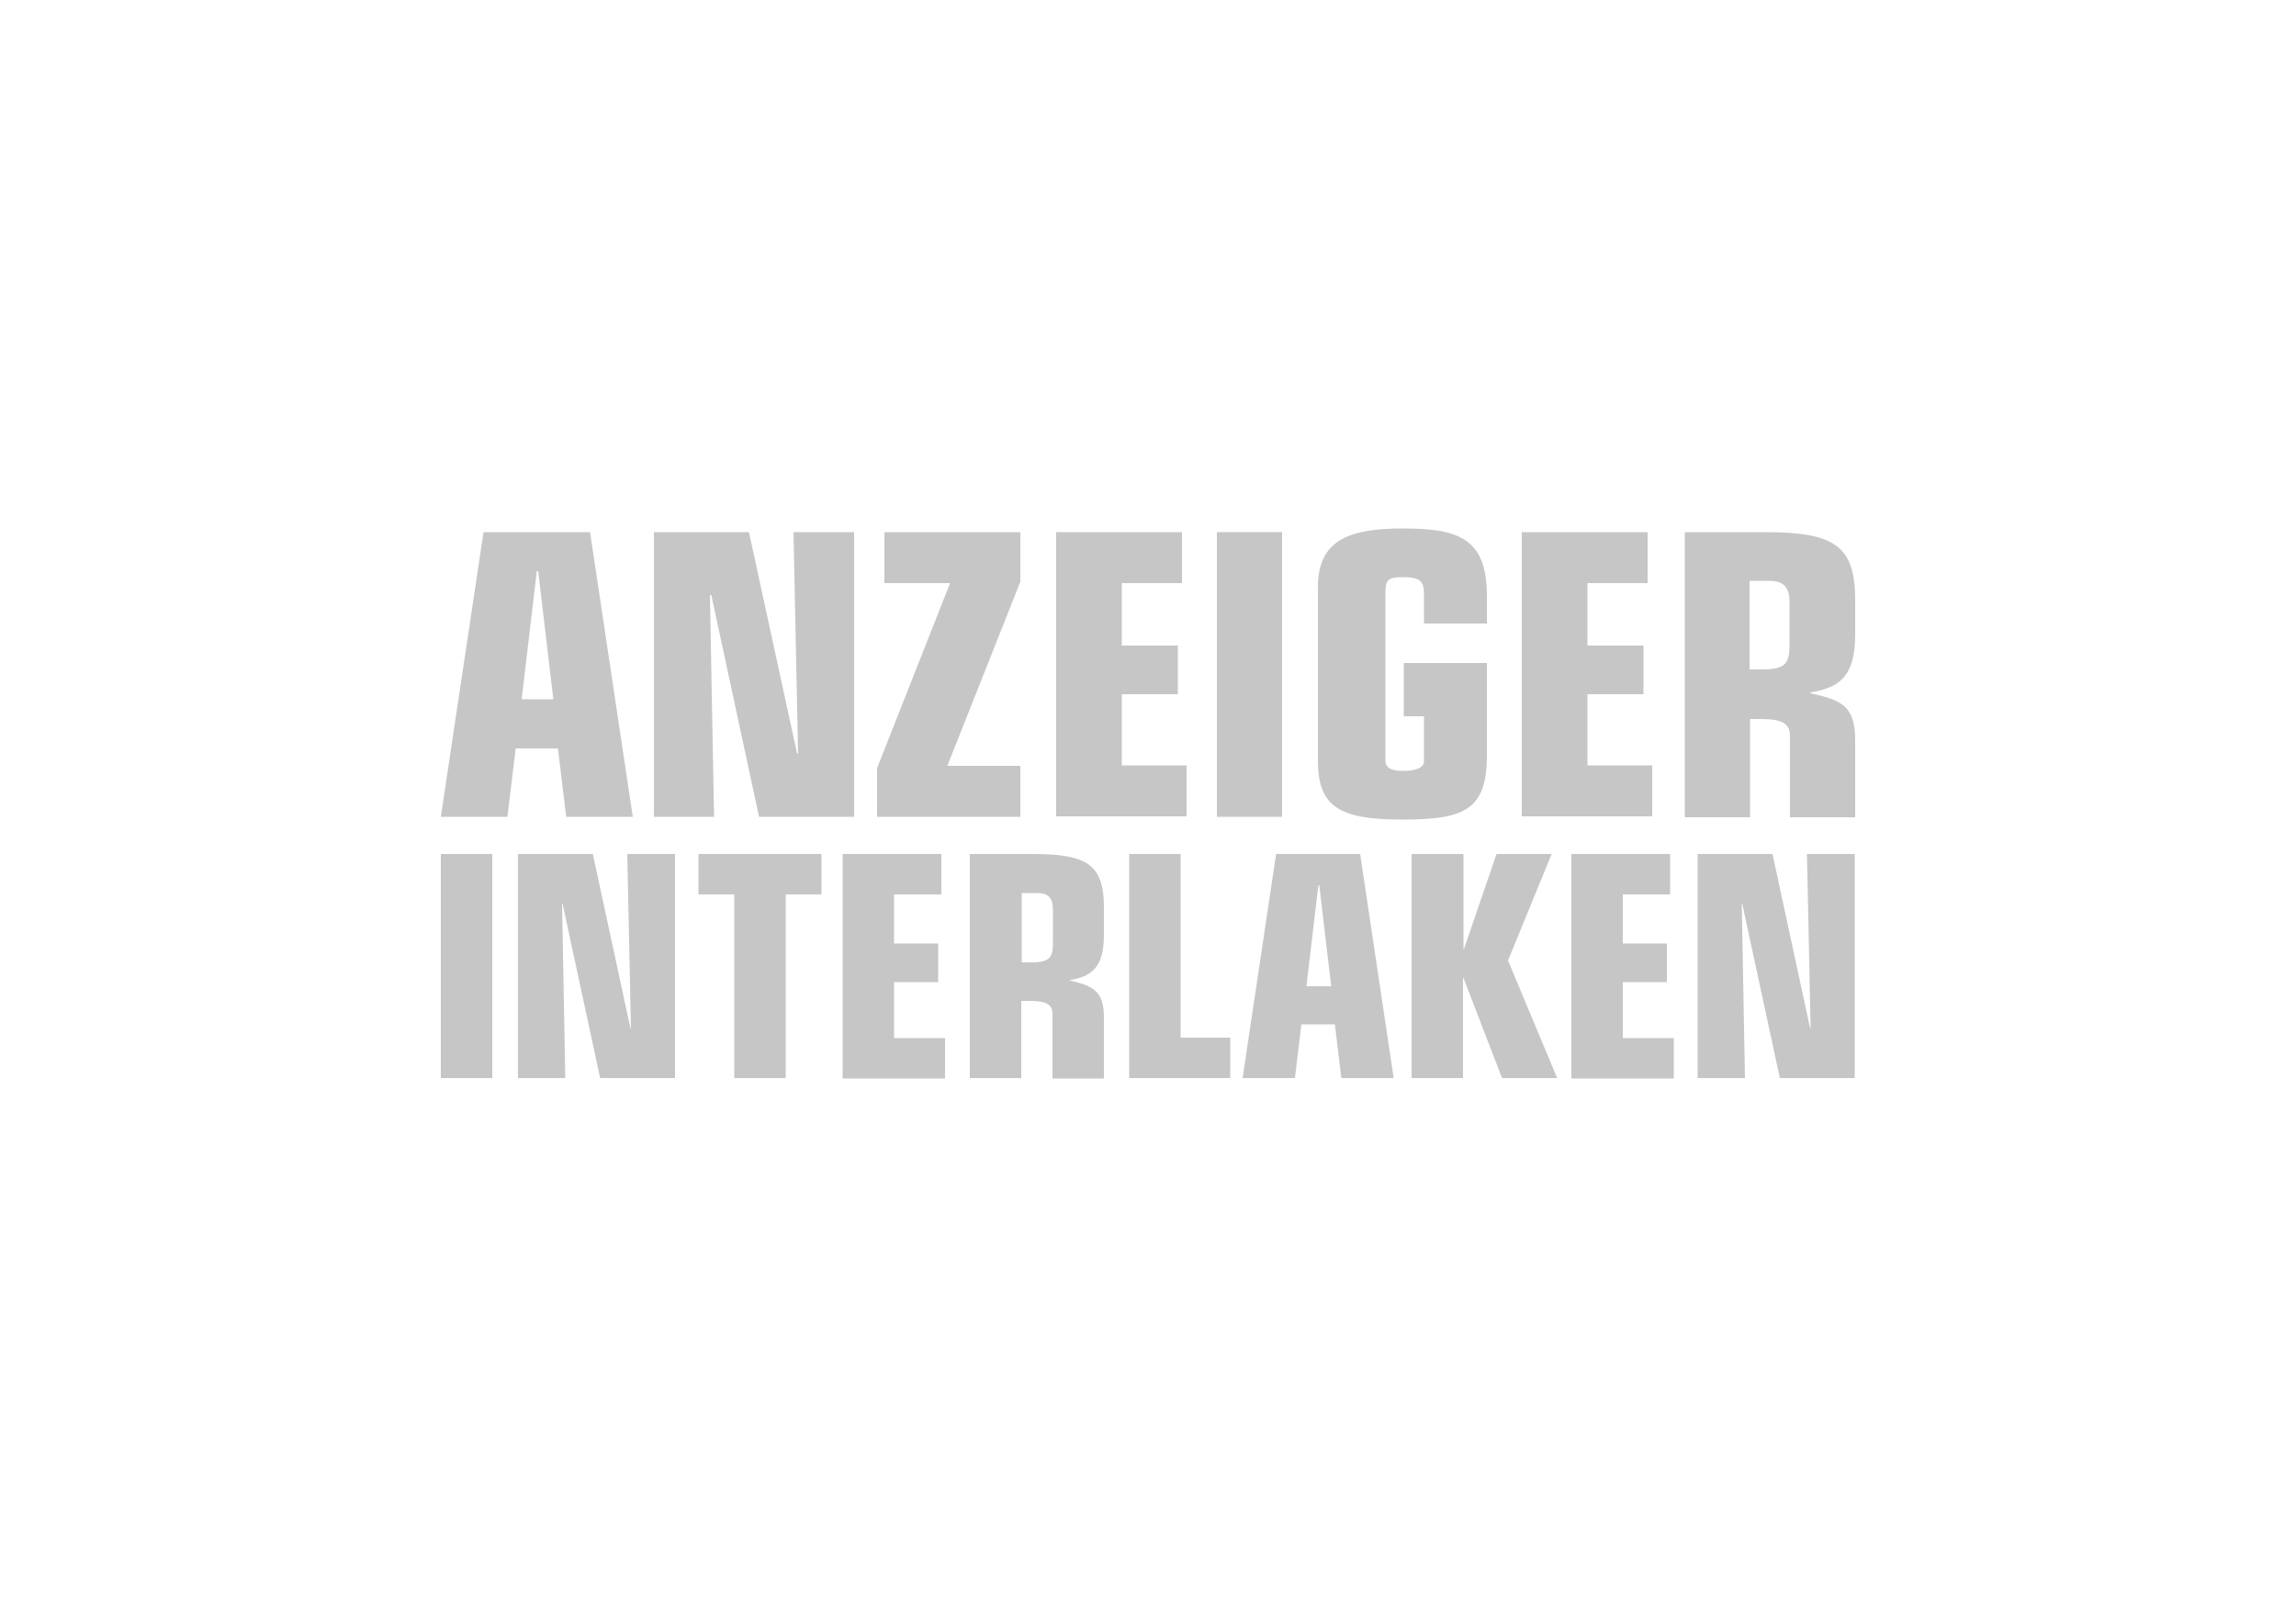 <?xml version="1.0" encoding="UTF-8"?>
<svg xmlns="http://www.w3.org/2000/svg" version="1.1" viewBox="0 0 500 350">
  <rect x="0" y="0" width="500" height="350" fill="#333333" stroke="none"/>
  <!-- Generator: Adobe Illustrator 29.3.1, SVG Export Plug-In . SVG Version: 2.1.0 Build 151)  -->
  <defs>
    <style>
      .st0, .st1 {
        fill: #c6c6c6;
      }

      .st2 {
        fill: #fff;
      }

      .st1 {
        fill-rule: evenodd;
      }
    </style>
  </defs>
  <g id="Raiffeisen">
    <g>
      <path class="st1" d="M107.1,182.8l-3.6-12.7c-.5-1.8-1.1-4.6-1.1-4.6,0,0-.6,2.8-1.1,4.6l-3.6,12.7h9.4ZM119.5,196.2h-8.9l-2.1-7.6h-12.3l-2,7.6h-7.4l10.7-35.3c.3-1,.5-1.5.5-2.1,0-1.6-1.1-3-1.1-3h9.8l13,40.4h0ZM223.6,189.5l-1.6,6.8h-20.2v-40.4h21.3l-1.6,6.7h-11.8v10.1h11.3l-1.5,6.5h-9.8v10.4h13.8ZM125,155.8h8v40.4h-8v-40.4ZM180.7,179v17.2h-8v-40.4h21.3l-1.5,6.7h-11.8v10.1h11.2l-1.5,6.5h-9.8,0ZM151.9,179v17.2h-7.9v-40.4h21.3l-1.5,6.7h-11.9v10.1h11.3l-1.5,6.5h-9.8ZM302.3,189.5l-1.6,6.8h-20.2v-40.4h21.3l-1.5,6.6h-11.8v10.1h11.3l-1.5,6.5h-9.8v10.4h13.8ZM232.4,155.8h8v40.4h-8v-40.4ZM62.7,196.2h-8v-40.8c6.5,0,10.2-.4,13.4-.4,8.3,0,14.3,3.6,14.3,12.4s-3.2,9.4-7.9,10.7c0,0,1.2,1.4,2,3.1l7,15h-9l-7.7-16.6c-2-4.2-3.2-5.1-3.2-5.1h2.2c5.8,0,8.6-2.7,8.6-6.9s-3-6.1-7.5-6.1-3.9.2-3.9.2v34.5l-.2.2ZM339.2,196.2h-3.2l-13.1-19.5c-2.5-3.7-5-7.7-5-7.7,0,0,.2,4.1.2,7.7v19.5h-6.7v-33.8c0-1.7-.2-2.7-.7-3.9-.8-1.6-1.9-2.7-1.9-2.7h9.3l9.4,13.7c2.5,3.6,5.2,7.9,5.2,7.9,0,0-.2-4.2-.2-7.9v-13.7h6.7v40.4h0ZM250.6,188.1s2.5,2.2,7.5,2.2,5.9-2.4,5.9-5.2-2.4-4.4-4.7-5.6l-3.1-1.7c-5-2.7-7.2-6.1-7.2-10.4,0-7.6,5.1-12.3,12.4-12.3s9.4,2,9.4,2l-1.5,6.6c-2-1.7-4.2-2.3-6.8-2.3s-5.5,2.2-5.5,4.9,1.2,3.5,3.2,4.6l3.9,2c6.1,3.2,8.2,6.5,8.2,11.2,0,7.7-5.5,12.4-13.9,12.4s-9.4-1.8-9.4-1.8l1.6-6.8h0Z"/>
      <g>
        <g>
          <path class="st0" d="M358,184.4c0-.5.5-.9.9-.9s1,.4,1,.9v8.5c0,1-.4,1.9-1.1,2.5-.6.7-1.5,1.1-2.5,1.1s-.8,0-1.2,0c-.5,0-.8-.5-.8-.8s.5-.9.9-.9.6,0,1.1,0,.8-.2,1.1-.5c.3-.3.5-.8.5-1.3v-8.5h0Z"/>
          <path class="st0" d="M370.9,184.4c0-.5.5-1,1-1s1,.5,1,1v7.6c0,2.7-1.8,4.5-4.5,4.5s-4.5-1.8-4.5-4.5v-7.6c0-.5.5-1,1-1s.9.5.9,1v7.7c0,1.7.9,2.6,2.6,2.6s2.6-1,2.6-2.6v-7.7h0Z"/>
          <path class="st0" d="M378.7,187.6v8c0,.5-.5.9-.9.9s-1-.4-1-.9v-11c0-.6.5-1.1,1.1-1.1s.8.2.9.5l4.8,8.3v-8c0-.5.5-.9,1-.9s.9.4.9.9v11c0,.6-.5,1.1-1.1,1.1s-.8-.2-.9-.5l-4.8-8.3Z"/>
          <path class="st0" d="M396,191.1h-1.7c-.5,0-.9-.4-.9-.9s.4-.9.9-.9h2.5c.7,0,1.1.5,1.1,1.1v4.4c0,.5-.3.9-.7,1.1-.8.4-2.1.6-3.3.6-2.8,0-4.6-1.9-4.6-4.7v-3.6c0-2.8,1.9-4.7,4.6-4.7s2.2.3,3,.8c.3.2.5.5.5.8,0,.5-.4.8-.9.8s-.4,0-.5-.2c-.5-.3-1.3-.6-2-.6-1.7,0-2.7,1.1-2.7,2.8v3.8c0,1.7,1,2.8,2.7,2.8s1.4-.2,2-.3v-3.3.2Z"/>
        </g>
        <g>
          <path class="st0" d="M403.7,190.7v4.9c0,.5-.5.9-.9.9s-1-.4-1-.9v-10.8c0-.6.5-1.1,1.1-1.1h5.2c.5,0,.9.4.9.9s-.4.9-.9.9h-4.5v3.3h4.2c.5,0,.9.4.9.9s-.4.9-.9.9h-4.2,0Z"/>
          <path class="st0" d="M416.1,191.1h-1.6v4.6c0,.5-.5.9-1,.9s-1-.4-1-.9v-10.8c0-.6.5-1.1,1.1-1.1h3.3c1.1,0,2,.4,2.7,1,.7.7,1.1,1.6,1.1,2.7s-.4,2-1.1,2.7c-.5.4-1,.7-1.6.8l2.5,4.2c0,.2.2.3.2.5,0,.5-.5.9-.9.9s-.6-.2-.8-.5l-3-5h0ZM417.1,189.2c.8,0,1.8-.4,1.8-1.8s-.6-1.9-1.8-1.9h-2.7v3.7h2.7Z"/>
        </g>
        <g>
          <path class="st0" d="M430.7,193.2h-4.5l-1,2.7c-.2.4-.5.6-.9.6s-.9-.4-.9-.9,0-.2,0-.3l3.9-11.1c.2-.4.5-.7,1-.7s.8.3,1,.7l3.9,11.1v.3c0,.5-.4.9-.9.9s-.8-.2-.9-.6l-1-2.7h.2ZM428.5,187l-1.6,4.4h3.1l-1.6-4.4h0Z"/>
          <path class="st0" d="M443.3,184.4c0-.5.5-1,1-1s1,.5,1,1v7.6c0,2.7-1.8,4.5-4.5,4.5s-4.5-1.8-4.5-4.5v-7.6c0-.5.5-1,1-1s.9.5.9,1v7.7c0,1.7.9,2.6,2.6,2.6s2.6-1,2.6-2.6v-7.7h0Z"/>
        </g>
        <polyline class="st1" points="436.9 168.8 434.8 166.4 432.4 167 431.3 163.7 428.8 163.7 424.1 161.4 418.7 168.7 411 162.2 403.4 160.5 404.5 164.2 412.6 172.6 410.8 176.7 409.8 171.5 404.9 172.8 403.4 170.5 400.1 171 400.8 168.4 400.5 159.6 399.3 159.3 396.8 167.6 395.7 163.5 396.3 160.2 394.2 160.2 392.6 164.1 392 159.7 389.3 159 386.6 159.9 388.4 165.6 385.2 162.4 385.1 165.9 381.6 161.5 377.5 161.4 372.3 171.5 370.4 169.8 369 166.8 366.1 170.8 360.9 168.3 361.3 171.9 354.4 170.3 357.6 169.5 360.5 167.4 364.1 168.2 373.8 162.7 375.3 160.2 378.6 160.2 381.2 158.7 384 158.5 385.4 156.9 391.1 156.7 395.9 153.8 401.3 154.4 402.6 153.3 413.3 159.3 416.8 161.7 421.4 162.1 423.1 160 425.6 160.8 429.1 162.7 433 162.1 438.5 166.2 445.2 167.8"/>
        <polyline class="st1" points="425.3 165.9 419.3 172.2 423.4 171.9 420.7 176.8 425 173.3 424.8 178.2 426.7 171.9 431.8 175.6 434.6 174 427.6 170.2 431.9 168.7"/>
        <polyline class="st1" points="378.4 164.6 375.3 172.8 380.6 170 378.9 173.5 373.7 176.6 376.2 178.2 385.7 176.3 384.2 180.4 392.1 179.1 383.4 168 380.6 168.4"/>
        <polyline class="st1" points="398.2 172 391.6 173.3 394.4 174.9 398 174.7 399.8 179.2 400.6 175"/>
      </g>
    </g>
  </g>
  <g id="GT">
    <g>
      <path class="st0" d="M140,65v220h220V65h-220ZM350.1,275.1h-200.3V74.9h200.2v200.2h0Z"/>
      <g>
        <path class="st0" d="M178.1,258.4c-1.8.5-3.5.8-5.7.8-4.5,0-8.2-2.4-8.2-7.3s3.9-6.9,8.2-6.9,3.9.2,5.2.5v3.7c-.8-.5-2.2-.8-3.6-.8-2.6,0-4.3,1.3-4.3,3.9s.8,3.5,2.9,3.5.8,0,1.2-.2v-3.7h4.5v6.5h0Z"/>
        <path class="st0" d="M184.4,254.9c0,1.3,1.3,1.6,2.8,1.6s2.5-.2,3.4-.6v2.7c-1.3.4-2.9.6-4.6.6-4.2,0-6.3-2-6.3-5.6s2.2-5.2,6.3-5.2,5.4,2.5,5.4,6v.6h-6.9ZM186.9,252.8c0-.8-.2-2.1-1.2-2.1s-1.4,1.2-1.3,2.1h2.5Z"/>
        <path class="st0" d="M197.2,248.6v2.3h0c.6-1.5,1.5-2.5,3.2-2.5s.6,0,.8,0v4.2c-.2,0-.7-.2-1.2-.2-1.4,0-2.5,1.2-2.5,2.8v3.8h-4.9v-10.3h4.7Z"/>
        <path class="st0" d="M202.3,244h4.9v5.9h0c.8-1.1,1.8-1.5,3.1-1.5,3.1,0,4.4,2.5,4.4,5.2s-1.2,5.5-4.5,5.5-2.6-.5-3.3-2.2h0v1.8h-4.6v-14.9h0ZM208.4,255.8c1.1,0,1.2-1.2,1.2-2.2s-.2-2.2-1.2-2.2-1.2,1.1-1.2,2.2.2,2.2,1.2,2.2Z"/>
        <path class="st0" d="M220.4,254.9c0,1.3,1.3,1.6,2.7,1.6s2.5-.2,3.4-.6v2.7c-1.3.4-2.9.6-4.6.6-4.2,0-6.3-2-6.3-5.6s2.2-5.2,6.3-5.2,5.4,2.5,5.4,6v.6h-6.9ZM223,252.8c0-.8-.2-2.1-1.2-2.1s-1.4,1.2-1.3,2.1c0,0,2.5,0,2.5,0Z"/>
        <path class="st0" d="M233.2,248.6v2.3h0c.6-1.5,1.5-2.5,3.2-2.5s.6,0,.8,0v4.2c-.2,0-.7-.2-1.2-.2-1.4,0-2.5,1.2-2.5,2.8v3.8h-4.9v-10.3h4.7Z"/>
        <path class="st0" d="M245.3,248.9h3.2v3.4h3.4v3.2h-3.4v3.4h-3.2v-3.4h-3.4v-3.2h3.4v-3.4Z"/>
        <path class="st0" d="M269.6,249.2h-4.6v9.8h-5.2v-9.8h-4.6v-4.1h14.6v4.1h0Z"/>
        <path class="st0" d="M274.9,248.6v2.3h0c.6-1.5,1.5-2.5,3.2-2.5s.6,0,.8,0v4.2c-.2,0-.7-.2-1.2-.2-1.4,0-2.5,1.2-2.5,2.8v3.8h-4.9v-10.3h4.7Z"/>
        <path class="st0" d="M286.2,248.3c4.2,0,6.4,1.8,6.4,5.2s-2.2,5.6-6.4,5.6-6.3-2-6.3-5.6,2.2-5.2,6.3-5.2ZM286.2,256.2c1,0,1.1-1.1,1.1-2.6s-.2-2.2-1.1-2.2-1.1,1-1.1,2.2.2,2.6,1.1,2.6Z"/>
        <path class="st0" d="M298.2,248.6l1.4,3.1,1.4-3.1h4.9l-2.9,4.7,3.4,5.6h-5.2l-1.6-3.3-1.7,3.3h-5.1l3.4-5.5-3.2-4.8h5.2Z"/>
        <path class="st0" d="M312.5,244v14.9h-4.9v-14.9h4.9Z"/>
        <path class="st0" d="M318.6,254.9c0,1.3,1.3,1.6,2.8,1.6s2.5-.2,3.4-.6v2.7c-1.3.4-2.9.6-4.6.6-4.2,0-6.3-2-6.3-5.6s2.2-5.2,6.3-5.2,5.4,2.5,5.4,6v.6h-6.9ZM321.2,252.8c0-.8-.2-2.1-1.2-2.1s-1.4,1.2-1.3,2.1h2.5Z"/>
        <path class="st0" d="M331.4,248.6v2.3h0c.6-1.5,1.5-2.5,3.2-2.5s.6,0,.8,0v4.2c-.2,0-.7-.2-1.2-.2-1.4,0-2.5,1.2-2.5,2.8v3.8h-4.9v-10.3h4.7Z"/>
      </g>
      <path class="st0" d="M255.4,141.4v6.5h6.9v6.6h-6.9v7h-6.6v-7h-7v-6.6h7v-6.5h-25.5v22.7c-3.2.5-5.5.7-8.8.7-6,0-10.6-2.2-13.6-6.5-2.6-3.9-4-8.9-4-15.3s2.5-13.5,7.3-17.7c4.6-4,11-6,19.2-6s16.2.5,24.4,3.7l.3-21.9c-8.6-2-21.7-3.1-33.9-3.1s-25.9,3.6-35.1,10.7c-10,7.7-14.9,18.4-14.9,32.1s4.9,25.9,14.6,34.1c9,7.5,20.9,11.3,35.5,11.3s24.4-1.5,34.7-4.6v-15h25.4v60.2h32.1v-60.2h28.2v-25.1h-79.2,0Z"/>
    </g>
  </g>
  <g id="Hintergrund">
    <rect class="st2" width="500" height="350"/>
  </g>
  <g id="Anzeiger">
    <g id="Ebene_1-2">
      <path class="st0" d="M105.4,115.9h23.1l9.3,62h-14.5l-1.8-14.9h-9.2l-1.8,14.9h-14.5l9.3-62ZM117.1,124.4h-.2l-3.3,27.9h6.9l-3.3-27.9h0Z"/>
      <path class="st0" d="M154.8,129.6h-.2l.9,48.3h-13.1v-62h20.7l10.5,48.3.2-.2-1-48.1h13.2v62h-20.7l-10.4-48.3h0Z"/>
      <path class="st0" d="M192.6,115.9h29.6v10.8l-15.9,40.1h15.9v11.1h-31.2v-10.6l15.9-40.3h-14.3v-11.1h0Z"/>
      <path class="st0" d="M230.1,115.9h27.3v11.1h-13.1v13.6h12.2v10.6h-12.2v15.5h14.1v11.1h-28.4v-62h0Z"/>
      <path class="st0" d="M265,115.9h14.2v62h-14.2v-62Z"/>
      <path class="st0" d="M287,127.9c0-10.1,6.5-12.8,18.4-12.8s18.4,1.9,18.4,14.6v6.1h-13.7v-6.5c0-2.8-1-3.6-4.6-3.6s-3.8.8-3.8,3.9v36c0,1.5,1,2.3,3.9,2.3s4.5-.8,4.5-2.1v-9.8h-4.4v-11.6h18.1v20c0,12-4.8,14.1-18.4,14.1s-18.4-2.7-18.4-12.8v-37.9h0Z"/>
      <path class="st0" d="M331.5,115.9h27.3v11.1h-13.1v13.6h12.2v10.6h-12.2v15.5h14.1v11.1h-28.4v-62Z"/>
      <path class="st0" d="M366.9,115.9h17.6c15.3,0,19.5,3.2,19.5,14.8v7.5c0,9.4-3.7,11.6-9.7,12.6v.2c6.3,1.4,9.7,2.5,9.7,10.1v16.9h-14.2v-17.7c0-2.6-1.5-3.7-6.3-3.7h-2.4v21.4h-14.2v-62h0ZM381.1,145.8h2.7c5.1,0,5.9-1.4,5.9-5.4v-9.3c0-3.2-1.3-4.6-4.4-4.6h-4.3v19.4h0Z"/>
      <path class="st0" d="M96,186h11.2v48.8h-11.2v-48.8Z"/>
      <path class="st0" d="M122.5,196.8h-.1l.7,38h-10.3v-48.8h16.3l8.2,38h.1c0-.1-.8-38-.8-38h10.4v48.8h-16.3l-8.2-38h0Z"/>
      <path class="st0" d="M159.9,194.8h-7.8v-8.8h26.8v8.8h-7.8v40h-11.2v-40h0Z"/>
      <path class="st0" d="M183.5,186h21.5v8.8h-10.3v10.7h9.6v8.4h-9.6v12.2h11.1v8.8h-22.3v-48.8h0Z"/>
      <path class="st0" d="M211.2,186h13.8c12,0,15.4,2.5,15.4,11.7v5.9c0,7.4-2.9,9.1-7.6,9.9h0c5,1.2,7.6,2.1,7.6,8.1v13.3h-11.2v-14c0-2-1.1-2.9-4.9-2.9h-1.9v16.8h-11.2v-48.8h0ZM222.4,209.6h2.2c4,0,4.7-1.1,4.7-4.2v-7.3c0-2.5-1-3.6-3.4-3.6h-3.4v15.2h0Z"/>
      <path class="st0" d="M245.9,186h11.2v40h10.8v8.8h-22v-48.8h0Z"/>
      <path class="st0" d="M278,186h18.2l7.3,48.8h-11.4l-1.4-11.7h-7.3l-1.4,11.7h-11.4l7.3-48.8h0ZM287.2,192.8h-.1l-2.6,22h5.4l-2.6-22h0Z"/>
      <path class="st0" d="M307.5,186h11.2v20.6h0c0,.1.1.1.1.1l7.1-20.7h12l-9.5,23.2,10.7,25.6h-12l-8.4-21.8h-.1,0v21.8h-11.2v-48.8h0Z"/>
      <path class="st0" d="M342.2,186h21.5v8.8h-10.3v10.7h9.6v8.4h-9.6v12.2h11.1v8.8h-22.3v-48.8h0Z"/>
      <path class="st0" d="M379.4,196.8h-.1l.7,38h-10.3v-48.8h16.3l8.2,38h.1c0-.1-.8-38-.8-38h10.4v48.8h-16.3l-8.2-38h0Z"/>
    </g>
  </g>
</svg>